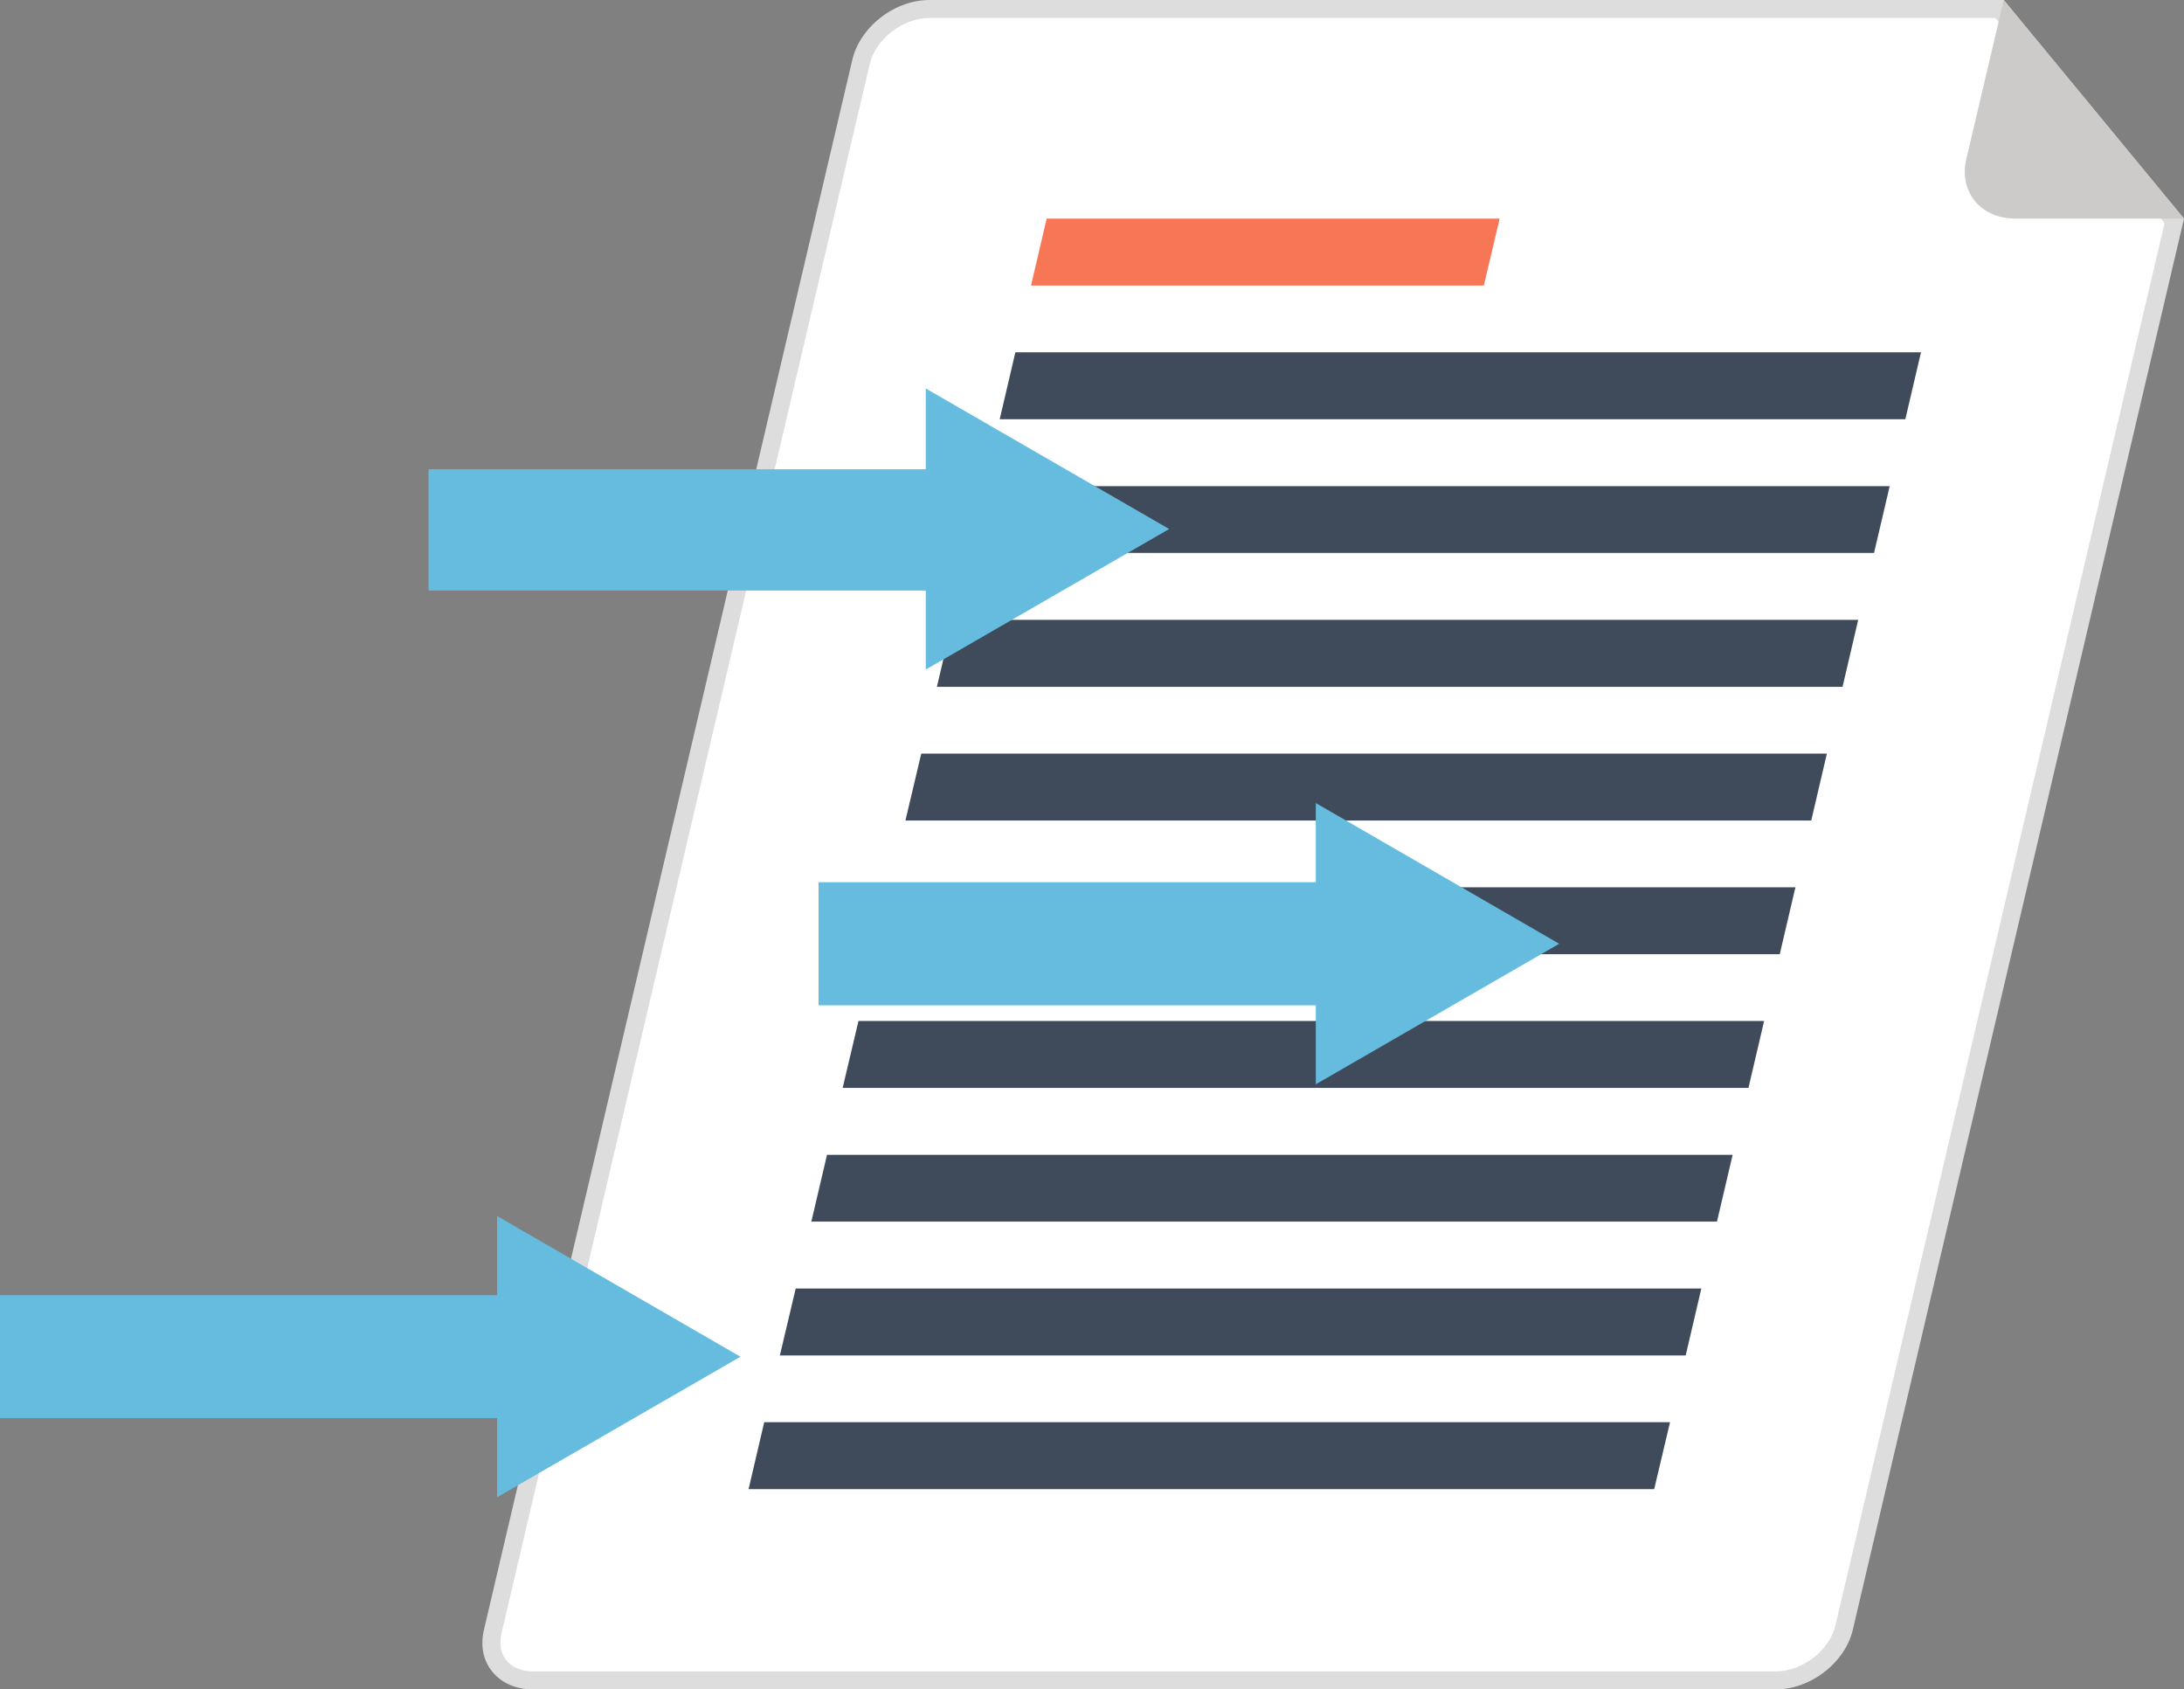 <?xml version="1.0" encoding="UTF-8"?><svg id="_レイヤー_1" xmlns="http://www.w3.org/2000/svg" viewBox="0 0 121.4 93.89"><rect x="0" y="0" width="121.4" height="93.89" fill="#808080" stroke="none"/><defs><style>.cls-1{fill:#ddd;}.cls-2{fill:#fff;}.cls-3{fill:#f67656;}.cls-4{fill:#3f4a5a;}.cls-5{fill:#cccbca;}.cls-6{fill:#66bcdf;}</style></defs><g><g><g><path class="cls-2" d="M29.63,93.39c-.79,0-1.45-.28-1.87-.79-.42-.5-.55-1.18-.38-1.91L47.87,3.43c.18-.78,.68-1.51,1.4-2.06,.72-.56,1.58-.87,2.41-.87h59.47l9.71,11.78-18.35,78.19c-.18,.77-.68,1.51-1.4,2.06-.72,.56-1.57,.87-2.4,.87H29.63Z"/><path class="cls-1" d="M110.91,1l9.41,11.4-18.3,77.95c-.16,.66-.59,1.29-1.22,1.78-.62,.48-1.39,.76-2.1,.76H29.63c-.63,0-1.16-.22-1.48-.61-.42-.51-.35-1.14-.28-1.48L48.35,3.54c.15-.65,.6-1.3,1.22-1.78,.64-.49,1.38-.76,2.1-.76h59.24m.47-1H51.67c-.9,0-1.87,.32-2.71,.97-.84,.65-1.38,1.5-1.58,2.34L26.9,90.58c-.2,.85-.06,1.7,.48,2.34,.53,.65,1.36,.97,2.26,.97H98.7c.9,0,1.87-.32,2.71-.97,.84-.65,1.38-1.49,1.58-2.34L121.4,12.15,111.38,0h0Z"/></g><path class="cls-5" d="M121.4,12.15h-9.36c-.9,0-1.72-.32-2.26-.97-.53-.65-.68-1.49-.48-2.34L111.38,0l10.02,12.15Z"/></g><g><polygon class="cls-4" points="105.04 27.02 54.7 27.02 53.82 30.73 104.17 30.73 105.04 27.02"/><polygon class="cls-4" points="103.29 34.45 52.95 34.45 52.08 38.17 102.42 38.17 103.29 34.45"/><polygon class="cls-3" points="83.36 12.15 58.18 12.15 57.31 15.87 82.48 15.87 83.36 12.15"/><polygon class="cls-4" points="106.78 19.58 56.44 19.58 55.57 23.3 105.91 23.3 106.78 19.58"/><polygon class="cls-4" points="92.83 79.04 42.48 79.04 41.61 82.76 91.95 82.76 92.83 79.04"/><polygon class="cls-4" points="94.57 71.61 44.23 71.61 43.35 75.33 93.7 75.33 94.57 71.61"/><polygon class="cls-4" points="96.31 64.18 45.97 64.18 45.1 67.89 95.44 67.89 96.31 64.18"/><polygon class="cls-4" points="98.06 56.74 47.72 56.74 46.84 60.46 97.19 60.46 98.06 56.74"/><polygon class="cls-4" points="99.8 49.31 49.46 49.31 48.59 53.03 98.93 53.03 99.8 49.31"/><polygon class="cls-4" points="101.55 41.88 51.21 41.88 50.33 45.6 100.68 45.6 101.55 41.88"/></g></g><g><polygon class="cls-6" points="51.46 37.21 64.99 29.4 51.46 21.59 51.46 26.08 23.82 26.08 23.82 32.82 51.46 32.82 51.46 37.21"/><polygon class="cls-6" points="86.67 52.45 73.14 44.63 73.14 49.03 45.5 49.03 45.5 55.87 73.14 55.87 73.14 60.26 86.67 52.45"/><polygon class="cls-6" points="27.63 71.98 0 71.98 0 78.81 27.63 78.81 27.63 83.21 41.16 75.4 27.63 67.58 27.63 71.98"/></g></svg>